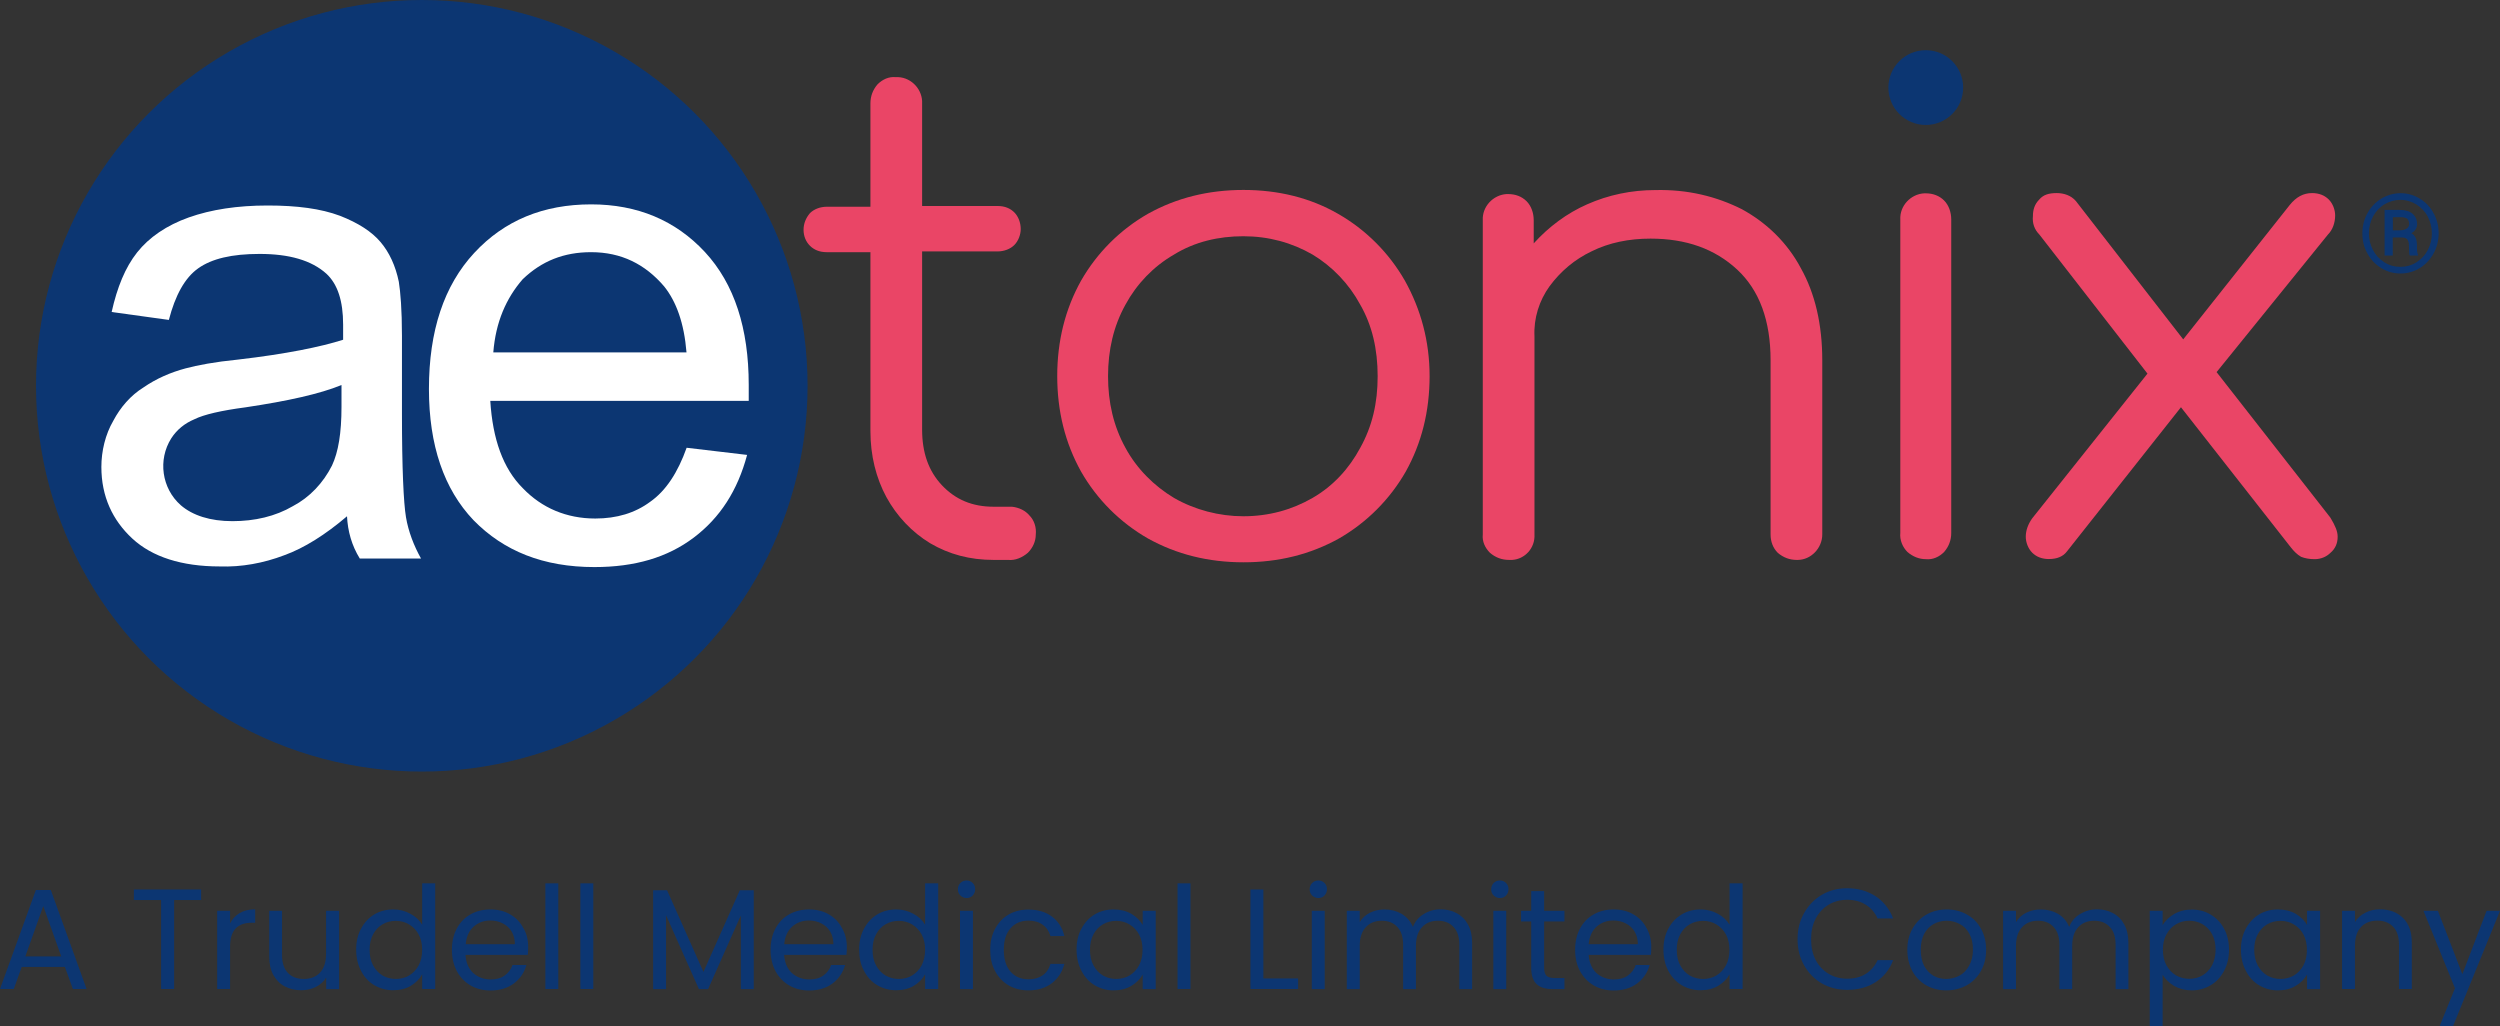 <?xml version="1.0" encoding="UTF-8"?>
<svg xmlns="http://www.w3.org/2000/svg" xmlns:xlink="http://www.w3.org/1999/xlink" xmlns:xodm="http://www.corel.com/coreldraw/odm/2003" xml:space="preserve" width="51.028mm" height="20.947mm" version="1.1" style="shape-rendering:geometricPrecision; text-rendering:geometricPrecision; image-rendering:optimizeQuality; fill-rule:evenodd; clip-rule:evenodd" viewBox="0 0 689202.16 282917.64">
 <rect x="0" y="0" width="689202.16" height="282917.64" fill="#333333" stroke="none"/>
 <defs>
  <style type="text/css">
   
    .fil0 {fill:#0C3672;fill-rule:nonzero}
    .fil2 {fill:#EA4566;fill-rule:nonzero}
    .fil1 {fill:white;fill-rule:nonzero}
   
  </style>
 </defs>
 <g id="Layer_x0020_1">
  <g id="_2335399627024">
   <g>
    <g>
     <circle class="fil0" cx="116279.28" cy="106353.48" r="106353.05"></circle>
     <path class="fil1" d="M95666.43 142323.23c-5914.49,5050.07 -11828.98,8784.62 -17328.82,10756.56 -5706.49,2178.6 -11827.63,3286.13 -17742.12,3078.13 -10514.8,0 -18641.65,-2628.36 -24106.37,-7678.44 -5464.72,-5050.07 -8542.85,-11620.98 -8542.85,-19749.18 0,-4392.31 1106.18,-8992.62 3284.78,-12727.16 1971.95,-3735.89 4808.31,-7020.67 8336.2,-9200.62 3492.78,-2420.36 7470.44,-4150.54 11620.98,-5256.72 3284.78,-864.42 7885.09,-1763.95 14457.34,-2420.36 13141.81,-1522.18 22792.19,-3494.13 28948.45,-5464.72 0,-2179.95 0,-3735.89 0,-4150.54 0,-6572.26 -1522.18,-11171.21 -4600.31,-14042.69 -4150.54,-3734.54 -10306.8,-5464.72 -18435,-5464.72 -7678.44,0 -13141.81,1314.18 -16877.7,3943.89 -3735.89,2628.36 -6364.26,7470.44 -8128.2,14249.34l-15771.52 -2179.95c1522.18,-6812.67 3735.89,-12277.39 7022.02,-16427.94 3284.78,-4150.54 8126.85,-7470.44 14249.34,-9649.03 6156.26,-2179.95 13384.93,-3286.13 21719.78,-3286.13 8128.2,0 14699.11,864.42 19955.83,2836.36 5050.07,1970.6 8785.97,4392.31 11172.56,7228.67 2420.36,2835.01 4149.19,6570.9 5048.72,10963.21 449.77,2836.36 864.42,7678.44 864.42,14907.11l0 21478.01c0,15113.76 449.77,24556.14 1107.53,28498.68 656.42,3942.54 2178.6,7886.44 4150.54,11414.33l-16879.05 0c-2212.36,-3563.01 -3319.89,-7505.55 -3526.54,-11656.1zm-1522.18 -36177.12c-5914.49,2420.36 -14699.11,4392.31 -26528.09,6156.26 -6570.9,864.42 -11412.98,1971.95 -14041.34,3286.13 -2628.36,1106.18 -4808.31,2835.01 -6364.26,5256.72 -3735.89,5914.49 -2628.36,13799.58 2628.36,18435 3286.13,2835.01 8128.2,4392.31 14249.34,4392.31 6122.49,0 11828.98,-1314.18 16671.05,-4150.54 4600.31,-2421.71 8334.85,-6364.26 10756.56,-11171.21 1763.95,-3735.89 2628.36,-8992.62 2628.36,-16221.29l0 -5983.37z"></path>
     <path class="fil1" d="M189290.68 123438.47l16671.05 1971.95c-2628.36,9857.03 -7470.44,17327.47 -14699.11,22792.19 -7228.67,5464.72 -16221.29,8128.2 -27392.5,8128.2 -14042.69,0 -25005.91,-4392.31 -33340.76,-12935.16 -8128.2,-8542.85 -12278.75,-20613.6 -12278.75,-36177.12 0,-16013.29 4150.54,-28500.03 12485.39,-37492.65 8336.2,-8991.27 19092.77,-13384.93 32234.58,-13384.93 12728.51,0 23241.96,4393.66 31370.16,13143.16 8128.2,8784.62 12070.75,21063.36 12070.75,36626.89 0,865.77 0,2421.71 0,4392.31l-71248.06 0c657.77,10514.8 3492.78,18643 8992.62,24107.72 5256.72,5464.72 12070.75,8334.85 19955.83,8334.85 5914.49,0 10964.56,-1522.18 15115.11,-4600.31 4357.19,-3043.01 7643.32,-8093.09 10063.68,-14907.11zm-53296.59 -26284.97l53262.82 0c-657.77,-8128.2 -2836.36,-14042.69 -6156.26,-18191.88 -5258.07,-6156.26 -11828.98,-9442.38 -20163.83,-9442.38 -7471.79,0 -13592.93,2420.36 -18849.65,7470.44 -4566.54,5256.72 -7436.67,11828.98 -8093.09,20163.83z"></path>
     <path class="fil2" d="M283780.7 142081.47c1314.18,1314.18 1971.95,3284.78 1763.95,5256.72 0,1971.95 -864.42,3735.89 -2178.6,5050.07 -1522.18,1314.18 -3492.78,2178.6 -5464.72,1970.6l-3942.54 0c-6572.26,0 -12278.75,-1520.83 -17535.47,-4598.96 -5050.07,-3078.13 -9200.62,-7471.79 -12070.75,-12728.51 -2836.36,-5256.72 -4392.31,-11412.98 -4392.31,-18191.88l0 -49320.28 -12070.75 0c-1971.95,0 -3492.78,-657.77 -4600.31,-1763.95 -1106.18,-1107.53 -1763.95,-2628.36 -1763.95,-4392.31 0,-1763.95 657.77,-3286.13 1763.95,-4600.31 1107.53,-1106.18 2836.36,-1763.95 4600.31,-1763.95l12070.75 0 0 -28498.68c0,-1971.95 656.42,-3735.89 1970.6,-5258.07 1314.18,-1314.18 3078.13,-2178.6 5050.07,-1970.6 3735.89,-208 7020.67,2836.36 7228.67,6570.9 0,208 0,449.77 0,449.77l0 28498.68 20821.6 0c1970.6,0 3492.78,657.77 4598.96,1763.95 1107.53,1107.53 1763.95,2836.36 1763.95,4600.31 0,1522.18 -656.42,3286.13 -1763.95,4392.31 -1106.18,1107.53 -2835.01,1763.95 -4598.96,1763.95l-20821.6 0 0 49112.28c0,6364.26 1763.95,11414.33 5464.72,15356.87 3735.89,3942.54 8334.85,5914.49 14249.34,5914.49l5050.07 0c1970.6,208 3700.78,1072.41 4806.96,2386.6z"></path>
     <path class="fil2" d="M316465.05 148445.72c-7678.44,-4393.66 -14041.34,-10756.56 -18435,-18435 -4392.31,-7886.44 -6570.9,-16671.05 -6570.9,-26320.09 0,-9650.38 2178.6,-18435 6570.9,-26320.09 4393.66,-7678.44 10756.56,-14042.69 18435,-18435 7886.44,-4392.31 16671.05,-6570.9 26320.09,-6570.9 9650.38,0 18435,2178.6 26078.32,6570.9 7678.44,4392.31 14042.69,10756.56 18435,18435 4392.31,7885.09 6812.67,16669.7 6812.67,26320.09 0,9649.03 -2178.6,18433.65 -6570.9,26320.09 -4392.31,7678.44 -10756.56,14041.34 -18399.88,18435 -7886.44,4392.31 -16671.05,6570.9 -26320.09,6570.9 -9650.38,0 -18468.77,-2178.6 -26355.2,-6570.9zm45377.74 -11172.56c5706.49,-3284.78 10098.8,-8126.85 13141.81,-13799.58 3286.13,-5914.49 4808.31,-12277.39 4808.31,-19749.18 0,-7470.44 -1522.18,-14041.34 -4808.31,-19747.83 -3078.13,-5706.49 -7677.09,-10514.8 -13141.81,-13800.93 -5706.49,-3284.78 -12070.75,-5048.72 -19091.42,-5048.72 -6814.02,0 -13384.93,1522.18 -19092.77,5048.72 -5706.49,3286.13 -10306.8,8128.2 -13384.93,13800.93 -3284.78,5914.49 -4806.96,12485.39 -4806.96,19747.83 0,7228.67 1522.18,13800.93 4806.96,19749.18 3078.13,5706.49 7886.44,10514.8 13384.93,13799.58 5707.84,3286.13 12486.75,5050.07 19092.77,5050.07 7020.67,0 13384.93,-1763.95 19091.42,-5050.07l0 0z"></path>
     <path class="fil2" d="M480231.17 57690.25c6814.02,3735.89 12485.39,9200.62 16221.29,16221.29 3942.54,7020.67 5914.49,15563.52 5914.49,25420.56l0 48006.1c0,3735.89 -3078.13,7020.67 -6814.02,7020.67 0,0 0,0 -206.65,0 -1971.95,0 -3735.89,-656.42 -5258.07,-1970.6 -1314.18,-1314.18 -1970.6,-3078.13 -1970.6,-5050.07l0 -48006.1c0,-10963.21 -3078.13,-19299.42 -9200.62,-25005.91 -6156.26,-5706.49 -14041.34,-8542.85 -23898.37,-8542.85 -5914.49,0 -11414.33,1107.53 -16221.29,3494.13 -4600.31,2178.6 -8542.85,5464.72 -11620.98,9649.03 -2836.36,3942.54 -4392.31,8784.62 -4150.54,13799.58l0 54612.12c208,3735.89 -2628.36,6814.02 -6156.26,7020.67 -208,0 -449.77,0 -864.42,0 -1971.95,0 -3735.89,-656.42 -5258.07,-1970.6 -1314.18,-1314.18 -2178.6,-3078.13 -1970.6,-5050.07l0 -86603.58c-208,-3735.89 2836.36,-7022.02 6570.9,-7228.67 208,0 449.77,0 449.77,0 1971.95,0 3735.89,656.42 5050.07,1970.6 1314.18,1314.18 1970.6,3286.13 1970.6,5258.07l0 6362.91c4150.54,-4598.96 9200.62,-8334.85 14699.11,-10755.21 5914.49,-2629.71 12278.75,-3943.89 18849.65,-3943.89 8957.5,-206.65 16843.94,1763.95 23864.61,5291.84z"></path>
     <path class="fil2" d="M525850.68 152180.27c-1314.18,-1314.18 -2178.6,-3286.13 -1970.6,-5256.72l0 -86396.93c-208,-3735.89 2835.01,-7020.67 6570.9,-7228.67 208,0 449.77,0 449.77,0 1970.6,0 3734.54,657.77 5048.72,1971.95 1315.53,1314.18 1971.95,3284.78 1971.95,5256.72l0 86396.93c0,1970.6 -656.42,3734.54 -1971.95,5256.72 -1314.18,1314.18 -3078.13,2178.6 -5048.72,1971.95 -1763.95,0 -3527.89,-657.77 -5050.07,-1971.95l0 0z"></path>
     <path class="fil2" d="M644447.07 147995.96c0,1763.95 -656.42,3284.78 -1970.6,4392.31 -1107.53,1106.18 -2628.36,1763.95 -4392.31,1763.95 -1315.53,0 -2629.71,-208 -3735.89,-657.77 -1106.18,-656.42 -1971.95,-1522.18 -2836.36,-2628.36l-30262.63 -38598.83 -31370.16 39671.25c-1106.18,1522.18 -2836.36,2178.6 -5048.72,2178.6 -1971.95,0 -3494.13,-656.42 -4600.31,-1763.95 -1107.53,-1106.18 -1763.95,-2836.36 -1763.95,-4392.31 0,-1763.95 656.42,-3492.78 1763.95,-5050.07l31784.81 -39911.66 -29814.21 -38357.07c-1314.18,-1314.18 -1970.6,-3078.13 -1763.95,-5048.72 0,-1763.95 449.77,-3286.13 1763.95,-4600.31 1107.53,-1314.18 2628.36,-1763.95 4808.31,-1763.95 1970.6,0 3942.54,656.42 5256.72,2178.6l29606.21 38149.07 29363.1 -37042.89c1763.95,-2178.6 3735.89,-3284.78 6156.26,-3284.78 1971.95,0 3494.13,656.42 4600.31,1763.95 1107.53,1106.18 1763.95,2836.36 1763.95,4392.31 0,1971.95 -656.42,3942.54 -1970.6,5256.72l-30713.75 37941.07 31370.16 40121.01c1349.3,2247.48 2005.71,3769.66 2005.71,5291.84z"></path>
     <circle class="fil0" cx="530900.43" cy="24141.67" r="10306.75"></circle>
    </g>
    <g>
     <path class="fil0" d="M651261.09 64331.39c0,-2007.06 449.77,-3839.89 1383.06,-5533.61 934.65,-1695.06 2213.71,-3044.36 3839.89,-4046.54 1624.83,-968.41 3388.78,-1488.41 5290.49,-1488.41 1903.06,0 3667.01,484.88 5291.84,1488.41 1626.18,968.41 2905.24,2316.36 3839.89,4046.54 933.3,1693.71 1383.06,3561.66 1383.06,5533.61 0,2005.71 -483.53,3873.66 -1418.18,5568.72 -933.3,1693.71 -2213.71,3043.01 -3838.54,4046.54 -1626.18,967.06 -3390.13,1451.95 -5258.07,1451.95 -1901.71,0 -3665.66,-483.53 -5291.84,-1487.06 -1624.83,-1003.53 -2905.24,-2317.71 -3838.54,-4046.54 -933.3,-1659.95 -1383.06,-3527.89 -1383.06,-5533.61zm1799.06 0c0,1624.83 379.53,3147.01 1106.18,4565.19 726.65,1418.18 1763.95,2524.36 3113.24,3388.78 1347.95,865.77 2835.01,1280.41 4461.19,1280.41 1624.83,0 3113.24,-414.65 4461.19,-1280.41 1349.3,-864.42 2386.6,-1970.6 3113.24,-3388.78 726.65,-1418.18 1106.18,-2940.36 1106.18,-4565.19 0,-1626.18 -379.53,-3148.36 -1106.18,-4565.19 -726.65,-1418.18 -1799.06,-2525.71 -3147.01,-3390.13 -1349.3,-829.3 -2836.36,-1279.06 -4427.43,-1279.06 -1555.95,0 -3009.24,414.65 -4358.54,1210.18 -1347.95,795.53 -2385.25,1936.83 -3180.78,3355.01 -761.77,1451.95 -1141.3,3009.24 -1141.3,4669.19zm6570.9 1141.3l0 4979.84 -2248.83 0 0 -12589.39 4150.54 0c1522.18,0 2698.6,345.77 3527.89,1037.3 830.65,692.88 1280.41,1661.3 1280.41,2871.48 0,1072.41 -518.65,1936.83 -1591.06,2524.36 587.53,312 968.41,761.77 1210.18,1314.18 241.77,553.77 345.77,1245.3 345.77,2040.83 0,830.65 0,1383.06 68.88,1728.83 35.12,345.77 104,622.65 208,830.65l0 241.77 -2282.6 0c-139.12,-345.77 -208,-1279.06 -208,-2870.13 0,-760.42 -172.88,-1280.41 -483.53,-1626.18 -312,-345.77 -865.77,-483.53 -1626.18,-483.53l-2351.48 0zm0 -1971.95l1901.71 0c761.77,0 1384.41,-137.77 1867.95,-449.77 484.88,-310.65 761.77,-726.65 761.77,-1245.3 0,-691.53 -174.23,-1175.06 -520,-1487.06 -345.77,-276.88 -968.41,-449.77 -1901.71,-449.77l-2075.95 0 0 3631.89 -33.77 0z"></path>
    </g>
   </g>
   <g>
    <path class="fil0" d="M17881.24 266557.23l-11897.86 0 -2178.6 6087.37 -3804.78 0 9892.15 -27288.5 4115.43 0 9857.03 27288.5 -3769.66 0 -2213.71 -6087.37zm-1003.53 -2905.24l-4944.72 -13868.46 -4946.07 13868.46 9890.8 0z"></path>
    <polygon class="fil0" points="55441.42,245216.99 55441.42,248123.58 48006.1,248123.58 48006.1,272644.61 44409.32,272644.61 44409.32,248123.58 36903.77,248123.58 36903.77,245216.99 "></polygon>
    <path class="fil0" d="M63396.74 254590.49c622.65,-1245.3 1522.18,-2178.6 2663.48,-2870.13 1175.06,-691.53 2593.25,-1038.65 4288.31,-1038.65l0 3700.78 -933.3 0c-4012.78,0 -5983.37,2179.95 -5983.37,6537.14l0 11724.98 -3563.01 0 0 -21546.9 3563.01 0 0 3492.78 -35.12 0z"></path>
    <path class="fil0" d="M93486.49 251097.71l0 21582.01 -3561.66 0 0 -3182.13c-691.53,1106.18 -1626.18,1970.6 -2871.48,2593.25 -1210.18,588.88 -2524.36,899.53 -4011.43,899.53 -1659.95,0 -3182.13,-345.77 -4496.31,-1037.3 -1349.3,-691.53 -2386.6,-1763.95 -3182.13,-3147.01 -760.42,-1384.41 -1141.3,-3079.48 -1141.3,-5085.19l0 -12623.16 3527.89 0 0 12173.39c0,2109.71 518.65,3771.01 1591.06,4912.31 1072.41,1141.3 2524.36,1693.71 4392.31,1693.71 1903.06,0 3423.89,-587.53 4496.31,-1763.95 1107.53,-1175.06 1659.95,-2905.24 1659.95,-5152.72l0 -11862.75 3596.78 0z"></path>
    <path class="fil0" d="M98190.79 261784.04c0,-2212.36 449.77,-4149.19 1349.3,-5775.37 898.18,-1695.06 2109.71,-2974.13 3630.54,-3908.78 1557.3,-933.3 3321.24,-1383.06 5258.07,-1383.06 1659.95,0 3215.89,380.88 4669.19,1176.41 1451.95,760.42 2524.36,1763.95 3284.78,3043.01l0 -11412.98 3596.78 0 0 29121.33 -3596.78 0 0 -4046.54c-691.53,1280.41 -1763.95,2351.48 -3147.01,3182.13 -1383.06,830.65 -3009.24,1210.18 -4877.19,1210.18 -1901.71,0 -3630.54,-483.53 -5221.61,-1418.18 -1557.3,-933.3 -2767.48,-2282.6 -3631.89,-3977.66 -864.42,-1659.95 -1314.18,-3630.54 -1314.18,-5810.49zm18191.88 70.23c0,-1626.18 -310.65,-3044.36 -968.41,-4254.54 -656.42,-1210.18 -1555.95,-2109.71 -2662.13,-2767.48 -1107.53,-656.42 -2317.71,-968.41 -3631.89,-968.41 -1349.3,0 -2559.48,312 -3631.89,934.65 -1106.18,622.65 -1970.6,1555.95 -2628.36,2766.13 -657.77,1211.53 -968.41,2628.36 -968.41,4254.54 0,1659.95 310.65,3113.24 968.41,4323.43 657.77,1210.18 1522.18,2144.83 2628.36,2801.24 1107.53,622.65 2317.71,934.65 3631.89,934.65 1349.3,0 2559.48,-312 3631.89,-934.65 1106.18,-656.42 2005.71,-1591.06 2662.13,-2801.24 657.77,-1245.3 968.41,-2663.48 968.41,-4288.31z"></path>
    <path class="fil0" d="M145608.01 261058.74c0,691.53 -33.77,1416.83 -102.65,2178.6l-17189.7 0c137.77,2109.71 864.42,3804.78 2143.48,5014.96 1349.3,1176.41 2940.36,1763.95 4808.31,1763.95 1555.95,0 2836.36,-345.77 3838.54,-1072.41 1037.3,-726.65 1763.95,-1695.06 2178.6,-2905.24l3839.89 0c-587.53,2074.6 -1728.83,3769.66 -3459.01,5083.84 -1728.83,1280.41 -3873.66,1936.83 -6433.14,1936.83 -2040.83,0 -3873.66,-449.77 -5498.49,-1383.06 -1591.06,-933.3 -2836.36,-2213.71 -3771.01,-3908.78 -898.18,-1693.71 -1383.06,-3665.66 -1383.06,-5913.14 0,-2248.83 449.77,-4185.66 1349.3,-5880.72 899.53,-1693.71 2144.83,-2974.13 3734.54,-3873.66 1626.18,-933.3 3494.13,-1383.06 5568.72,-1383.06 2040.83,0 3839.89,449.77 5395.84,1349.3 1555.95,899.53 2767.48,2109.71 3596.78,3700.78 968.41,1555.95 1383.06,3319.89 1383.06,5291.84zm-3665.66 -761.77c0,-1347.95 -310.65,-2524.36 -899.53,-3492.78 -587.53,-1003.53 -1418.18,-1728.83 -2455.48,-2248.83 -1002.18,-518.65 -2143.48,-795.53 -3423.89,-795.53 -1799.06,0 -3355.01,588.88 -4634.07,1730.18 -1245.3,1141.3 -1971.95,2766.13 -2144.83,4806.96l13557.81 0z"></path>
    <polygon class="fil0" points="153909.1,243523.27 153909.1,272644.61 150347.44,272644.61 150347.44,243523.27 "></polygon>
    <polygon class="fil0" points="163559.48,243523.27 163559.48,272644.61 159996.47,272644.61 159996.47,243523.27 "></polygon>
    <polygon class="fil0" points="207794.57,245424.99 207794.57,272679.72 204232.91,272679.72 204232.91,252376.77 195205.17,272679.72 192680.81,272679.72 183619.31,252307.89 183619.31,272679.72 180056.3,272679.72 180056.3,245424.99 183896.19,245424.99 193926.11,267941.65 203956.03,245424.99 "></polygon>
    <path class="fil0" d="M233458.24 261058.74c0,691.53 -35.12,1416.83 -104,2178.6l-17189.7 0c139.12,2109.71 864.42,3804.78 2144.83,5014.96 1347.95,1176.41 2939.01,1763.95 4806.96,1763.95 1555.95,0 2836.36,-345.77 3839.89,-1072.41 1037.3,-726.65 1763.95,-1695.06 2178.6,-2905.24l3838.54 0c-587.53,2074.6 -1728.83,3769.66 -3457.66,5083.84 -1730.18,1280.41 -3873.66,1936.83 -6433.14,1936.83 -2040.83,0 -3873.66,-449.77 -5499.84,-1383.06 -1591.06,-933.3 -2836.36,-2213.71 -3769.66,-3908.78 -899.53,-1693.71 -1383.06,-3665.66 -1383.06,-5913.14 0,-2248.83 448.42,-4185.66 1347.95,-5880.72 899.53,-1693.71 2144.83,-2974.13 3735.89,-3873.66 1624.83,-933.3 3492.78,-1383.06 5568.72,-1383.06 2039.48,0 3838.54,449.77 5394.49,1349.3 1557.3,899.53 2767.48,2109.71 3598.13,3700.78 933.3,1555.95 1383.06,3319.89 1383.06,5291.84zm-3700.78 -761.77c0,-1347.95 -312,-2524.36 -899.53,-3492.78 -587.53,-1003.53 -1418.18,-1728.83 -2455.48,-2248.83 -1003.53,-518.65 -2144.83,-795.53 -3423.89,-795.53 -1799.06,0 -3355.01,588.88 -4635.43,1730.18 -1243.95,1141.3 -1970.6,2766.13 -2143.48,4806.96l13557.81 0z"></path>
    <path class="fil0" d="M236847.02 261784.04c0,-2212.36 449.77,-4149.19 1349.3,-5775.37 899.53,-1695.06 2109.71,-2974.13 3631.89,-3908.78 1555.95,-933.3 3319.89,-1383.06 5256.72,-1383.06 1659.95,0 3215.89,380.88 4669.19,1176.41 1453.3,760.42 2524.36,1763.95 3286.13,3043.01l0 -11412.98 3596.78 0 0 29121.33 -3596.78 0 0 -4046.54c-692.88,1280.41 -1763.95,2351.48 -3148.36,3182.13 -1383.06,830.65 -3007.89,1210.18 -4875.84,1210.18 -1903.06,0 -3631.89,-483.53 -5222.96,-1418.18 -1555.95,-933.3 -2766.13,-2282.6 -3631.89,-3977.66 -898.18,-1659.95 -1314.18,-3630.54 -1314.18,-5810.49zm18193.24 70.23c0,-1626.18 -312,-3044.36 -968.41,-4254.54 -657.77,-1210.18 -1557.3,-2109.71 -2663.48,-2767.48 -1107.53,-656.42 -2317.71,-968.41 -3631.89,-968.41 -1349.3,0 -2559.48,312 -3631.89,934.65 -1106.18,622.65 -1970.6,1555.95 -2628.36,2766.13 -656.42,1211.53 -968.41,2628.36 -968.41,4254.54 0,1659.95 312,3113.24 968.41,4323.43 657.77,1210.18 1522.18,2144.83 2628.36,2801.24 1107.53,622.65 2317.71,934.65 3631.89,934.65 1349.3,0 2559.48,-312 3631.89,-934.65 1106.18,-656.42 2005.71,-1591.06 2663.48,-2801.24 622.65,-1245.3 968.41,-2663.48 968.41,-4288.31z"></path>
    <path class="fil0" d="M266488.35 247569.82c-692.88,0 -1245.3,-241.77 -1730.18,-691.53 -483.53,-484.88 -691.53,-1038.65 -691.53,-1730.18 0,-691.53 241.77,-1245.3 691.53,-1728.83 484.88,-484.88 1038.65,-691.53 1730.18,-691.53 656.42,0 1210.18,241.77 1659.95,691.53 483.53,483.53 691.53,1037.3 691.53,1728.83 0,691.53 -241.77,1245.3 -691.53,1730.18 -449.77,483.53 -1003.53,691.53 -1659.95,691.53zm1728.83 3527.89l0 21582.01 -3563.01 0 0 -21582.01 3563.01 0z"></path>
    <path class="fil0" d="M272990.37 261854.27c0,-2248.83 449.77,-4185.66 1347.95,-5810.49 899.53,-1695.06 2111.06,-2975.48 3700.78,-3908.78 1591.06,-933.3 3425.24,-1383.06 5464.72,-1383.06 2628.36,0 4808.31,656.42 6502.02,1936.83 1730.18,1279.06 2871.48,3078.13 3425.24,5360.72l-3839.89 0c-379.53,-1314.18 -1072.41,-2351.48 -2143.48,-3113.24 -1038.65,-760.42 -2352.83,-1141.3 -3908.78,-1141.3 -2040.83,0 -3700.78,691.53 -4946.07,2109.71 -1245.3,1383.06 -1867.95,3390.13 -1867.95,5949.61 0,2593.25 622.65,4598.96 1867.95,6017.14 1245.3,1418.18 2905.24,2109.71 4946.07,2109.71 1555.95,0 2870.13,-379.53 3908.78,-1106.18 1037.3,-726.65 1763.95,-1799.06 2143.48,-3147.01l3839.89 0c-588.88,2212.36 -1730.18,3976.31 -3459.01,5325.61 -1728.83,1314.18 -3873.66,1971.95 -6468.26,1971.95 -2039.48,0 -3838.54,-449.77 -5464.72,-1384.41 -1555.95,-933.3 -2801.24,-2212.36 -3699.43,-3907.43 -934.65,-1659.95 -1349.3,-3631.89 -1349.3,-5879.37z"></path>
    <path class="fil0" d="M296786.1 261784.04c0,-2212.36 449.77,-4149.19 1347.95,-5775.37 899.53,-1695.06 2109.71,-2974.13 3631.89,-3908.78 1555.95,-933.3 3319.89,-1383.06 5222.96,-1383.06 1867.95,0 3527.89,414.65 4910.96,1210.18 1383.06,830.65 2420.36,1834.18 3113.24,3078.13l0 -3907.43 3596.78 0 0 21582.01 -3596.78 0 0 -4012.78c-692.88,1245.3 -1763.95,2317.71 -3182.13,3147.01 -1384.41,830.65 -3009.24,1211.53 -4877.19,1211.53 -1901.71,0 -3631.89,-484.88 -5187.84,-1418.18 -1555.95,-934.65 -2767.48,-2282.6 -3631.89,-3977.66 -899.53,-1695.06 -1347.95,-3665.66 -1347.95,-5845.61zm18191.88 70.23c0,-1626.18 -310.65,-3044.36 -968.41,-4254.54 -657.77,-1210.18 -1555.95,-2109.71 -2663.48,-2767.48 -1106.18,-656.42 -2316.36,-968.41 -3630.54,-968.41 -1315.53,0 -2559.48,312 -3631.89,934.65 -1107.53,622.65 -1971.95,1555.95 -2628.36,2766.13 -657.77,1211.53 -968.41,2628.36 -968.41,4254.54 0,1659.95 310.65,3113.24 968.41,4323.43 656.42,1210.18 1520.83,2144.83 2628.36,2801.24 1106.18,622.65 2316.36,934.65 3631.89,934.65 1314.18,0 2558.13,-312 3630.54,-934.65 1107.53,-656.42 2005.71,-1591.06 2663.48,-2801.24 656.42,-1245.3 968.41,-2663.48 968.41,-4288.31z"></path>
    <polygon class="fil0" points="328190.02,243523.27 328190.02,272644.61 324627.01,272644.61 324627.01,243523.27 "></polygon>
    <polygon class="fil0" points="348284.97,269739.36 357865.12,269739.36 357865.12,272644.61 344721.96,272644.61 344721.96,245216.99 348284.97,245216.99 "></polygon>
    <path class="fil0" d="M363467.61 247569.82c-691.53,0 -1245.3,-241.77 -1728.83,-691.53 -484.88,-484.88 -691.53,-1038.65 -691.53,-1730.18 0,-691.53 241.77,-1245.3 691.53,-1728.83 483.53,-484.88 1037.3,-691.53 1728.83,-691.53 657.77,0 1210.18,241.77 1659.95,691.53 484.88,483.53 692.88,1037.3 692.88,1728.83 0,691.53 -243.12,1245.3 -692.88,1730.18 -448.42,483.53 -1002.18,691.53 -1659.95,691.53zm1730.18 3527.89l0 21582.01 -3563.01 0 0 -21582.01 3563.01 0z"></path>
    <path class="fil0" d="M397120.37 250681.71c1659.95,0 3147.01,347.12 4461.19,1072.41 1314.18,691.53 2352.83,1730.18 3113.24,3113.24 760.42,1383.06 1141.3,3078.13 1141.3,5083.84l0 12728.51 -3527.89 0 0 -12209.86c0,-2143.48 -518.65,-3804.78 -1591.06,-4910.96 -1037.3,-1141.3 -2489.25,-1728.83 -4288.31,-1728.83 -1867.95,0 -3319.89,587.53 -4427.43,1797.71 -1106.18,1176.41 -1659.95,2905.24 -1659.95,5154.07l0 11897.86 -3527.89 0 0 -12209.86c0,-2143.48 -518.65,-3804.78 -1591.06,-4910.96 -1037.3,-1141.3 -2455.48,-1728.83 -4288.31,-1728.83 -1867.95,0 -3319.89,587.53 -4427.43,1797.71 -1106.18,1176.41 -1659.95,2905.24 -1659.95,5154.07l0 11897.86 -3563.01 0 0 -21582.01 3563.01 0 0 3111.89c691.53,-1141.3 1659.95,-2005.71 2836.36,-2593.25 1210.18,-587.53 2524.36,-899.53 3942.54,-899.53 1799.06,0 3390.13,414.65 4773.19,1210.18 1383.06,830.65 2420.36,2007.06 3113.24,3596.78 587.53,-1520.83 1591.06,-2697.25 2974.13,-3527.89 1383.06,-864.42 2939.01,-1314.18 4634.07,-1314.18z"></path>
    <path class="fil0" d="M413514.54 247569.82c-691.53,0 -1245.3,-241.77 -1728.83,-691.53 -484.88,-484.88 -692.88,-1038.65 -692.88,-1730.18 0,-691.53 243.12,-1245.3 692.88,-1728.83 483.53,-484.88 1037.3,-691.53 1728.83,-691.53 656.42,0 1210.18,241.77 1659.95,691.53 484.88,483.53 691.53,1037.3 691.53,1728.83 0,691.53 -241.77,1245.3 -691.53,1730.18 -449.77,483.53 -1003.53,691.53 -1659.95,691.53zm1728.83 3527.89l0 21582.01 -3561.66 0 0 -21582.01 3561.66 0z"></path>
    <path class="fil0" d="M425689.29 254036.72l0 12728.51c0,1037.3 206.65,1797.71 656.42,2247.48 449.77,416 1210.18,622.65 2317.71,622.65l2628.36 0 0 3044.36 -3215.89 0c-2007.06,0 -3494.13,-449.77 -4462.54,-1384.41 -1002.18,-933.3 -1487.06,-2420.36 -1487.06,-4530.08l0 -12728.51 -2801.24 0 0 -2939.01 2801.24 0 0 -5430.96 3563.01 0 0 5430.96 5602.49 0 0 2939.01 -5602.49 0z"></path>
    <path class="fil0" d="M455225.27 261058.74c0,691.53 -33.77,1416.83 -104,2178.6l-17154.59 0c139.12,2109.71 864.42,3804.78 2144.83,5014.96 1349.3,1176.41 2939.01,1763.95 4806.96,1763.95 1557.3,0 2836.36,-345.77 3839.89,-1072.41 1037.3,-726.65 1763.95,-1695.06 2178.6,-2905.24l3838.54 0c-587.53,2074.6 -1728.83,3769.66 -3457.66,5083.84 -1730.18,1280.41 -3873.66,1936.83 -6433.14,1936.83 -2040.83,0 -3873.66,-449.77 -5499.84,-1383.06 -1591.06,-933.3 -2836.36,-2213.71 -3769.66,-3908.78 -934.65,-1693.71 -1383.06,-3665.66 -1383.06,-5913.14 0,-2248.83 448.42,-4185.66 1347.95,-5880.72 899.53,-1693.71 2144.83,-2974.13 3735.89,-3873.66 1624.83,-933.3 3459.01,-1383.06 5568.72,-1383.06 2039.48,0 3838.54,449.77 5394.49,1349.3 1557.3,899.53 2767.48,2109.71 3596.78,3700.78 899.53,1555.95 1349.3,3319.89 1349.3,5291.84zm-3700.78 -761.77c0,-1347.95 -310.65,-2524.36 -899.53,-3492.78 -587.53,-1003.53 -1416.83,-1728.83 -2455.48,-2248.83 -1002.18,-518.65 -2143.48,-795.53 -3423.89,-795.53 -1797.71,0 -3355.01,588.88 -4634.07,1730.18 -1245.3,1141.3 -1971.95,2766.13 -2144.83,4806.96l13557.81 0z"></path>
    <path class="fil0" d="M458580.28 261784.04c0,-2212.36 449.77,-4149.19 1349.3,-5775.37 899.53,-1695.06 2109.71,-2974.13 3665.66,-3908.78 1557.3,-933.3 3321.24,-1383.06 5258.07,-1383.06 1659.95,0 3215.89,380.88 4669.19,1176.41 1451.95,760.42 2524.36,1763.95 3284.78,3043.01l0 -11412.98 3596.78 0 0 29121.33 -3596.78 0 0 -4046.54c-691.53,1280.41 -1763.95,2351.48 -3147.01,3182.13 -1383.06,830.65 -3009.24,1210.18 -4877.19,1210.18 -1901.71,0 -3630.54,-483.53 -5221.61,-1418.18 -1557.3,-933.3 -2767.48,-2282.6 -3667.01,-3977.66 -864.42,-1659.95 -1314.18,-3630.54 -1314.18,-5810.49zm18191.88 70.23c0,-1626.18 -310.65,-3044.36 -968.41,-4254.54 -656.42,-1210.18 -1555.95,-2109.71 -2662.13,-2767.48 -1107.53,-656.42 -2317.71,-968.41 -3631.89,-968.41 -1349.3,0 -2559.48,312 -3665.66,934.65 -1107.53,622.65 -1971.95,1555.95 -2629.71,2766.13 -656.42,1211.53 -967.06,2628.36 -967.06,4254.54 0,1659.95 310.65,3113.24 967.06,4323.43 657.77,1210.18 1522.18,2144.83 2629.71,2801.24 1106.18,622.65 2316.36,934.65 3665.66,934.65 1349.3,0 2559.48,-312 3631.89,-934.65 1106.18,-656.42 2005.71,-1591.06 2662.13,-2801.24 657.77,-1245.3 968.41,-2663.48 968.41,-4288.31z"></path>
    <path class="fil0" d="M495552.93 258913.91c0,-2663.48 588.88,-5083.84 1799.06,-7193.55 1210.18,-2144.83 2836.36,-3839.89 4910.96,-5050.07 2074.6,-1210.18 4392.31,-1797.71 6951.79,-1797.71 2974.13,0 5568.72,725.3 7816.2,2178.6 2213.71,1451.95 3839.89,3492.78 4877.19,6156.26l-4288.31 0c-761.77,-1659.95 -1867.95,-2940.36 -3286.13,-3804.78 -1418.18,-899.53 -3113.24,-1349.3 -5083.84,-1349.3 -1903.06,0 -3631.89,449.77 -5118.96,1349.3 -1522.18,899.53 -2698.6,2178.6 -3563.01,3804.78 -864.42,1624.83 -1279.06,3527.89 -1279.06,5741.61 0,2178.6 414.65,4080.31 1279.06,5740.26 865.77,1626.18 2040.83,2871.48 3563.01,3771.01 1522.18,898.18 3215.89,1347.95 5118.96,1347.95 1970.6,0 3700.78,-449.77 5083.84,-1314.18 1451.95,-898.18 2524.36,-2178.6 3286.13,-3803.43l4288.31 -1.35c-1003.53,2629.71 -2628.36,4669.19 -4877.19,6087.37 -2212.36,1418.18 -4806.96,2109.71 -7816.2,2109.71 -2524.36,0 -4842.07,-587.53 -6951.79,-1763.95 -2074.6,-1210.18 -3700.78,-2870.13 -4910.96,-5014.96 -1210.18,-2109.71 -1799.06,-4496.31 -1799.06,-7193.55z"></path>
    <path class="fil0" d="M536538.36 273025.49c-2007.06,0 -3839.89,-449.77 -5499.84,-1384.41 -1624.83,-933.3 -2905.24,-2212.36 -3838.54,-3907.43 -899.53,-1695.06 -1384.41,-3667.01 -1384.41,-5914.49 0,-2213.71 484.88,-4150.54 1418.18,-5810.49 968.41,-1695.06 2283.95,-3009.24 3908.78,-3908.78 1659.95,-933.3 3492.78,-1383.06 5533.61,-1383.06 2040.83,0 3873.66,449.77 5533.61,1383.06 1659.95,899.53 2940.36,2179.95 3873.66,3873.66 968.41,1695.06 1453.3,3631.89 1453.3,5880.72 0,2247.48 -484.88,4184.31 -1487.06,5913.14 -968.41,1695.06 -2282.6,2975.48 -3943.89,3908.78 -1693.71,899.53 -3526.54,1349.3 -5567.37,1349.3zm0 -3148.36c1279.06,0 2489.25,-310.65 3596.78,-898.18 1141.3,-588.88 2040.83,-1522.18 2697.25,-2732.36 691.53,-1210.18 1072.41,-2663.48 1072.41,-4427.43 0,-1763.95 -345.77,-3215.89 -1002.18,-4427.43 -657.77,-1210.18 -1557.3,-2109.71 -2663.48,-2663.48 -1107.53,-587.53 -2282.6,-898.18 -3563.01,-898.18 -1314.18,0 -2524.36,310.65 -3596.78,898.18 -1072.41,588.88 -1936.83,1488.41 -2594.6,2663.48 -656.42,1210.18 -967.06,2663.48 -967.06,4427.43 0,1763.95 310.65,3251.01 933.3,4461.19 656.42,1210.18 1522.18,2109.71 2593.25,2732.36 1038.65,588.88 2213.71,864.42 3494.13,864.42z"></path>
    <path class="fil0" d="M578076.2 250681.71c1659.95,0 3147.01,347.12 4461.19,1072.41 1314.18,691.53 2352.83,1730.18 3078.13,3113.24 761.77,1383.06 1141.3,3078.13 1141.3,5083.84l0 12728.51 -3526.54 0 0 -12209.86c0,-2143.48 -520,-3804.78 -1591.06,-4910.96 -1038.65,-1141.3 -2456.83,-1728.83 -4289.66,-1728.83 -1867.95,0 -3319.89,587.53 -4426.08,1797.71 -1107.53,1176.41 -1661.3,2905.24 -1661.3,5154.07l0 11897.86 -3526.54 0 0 -12209.86c0,-2143.48 -520,-3804.78 -1591.06,-4910.96 -1038.65,-1141.3 -2456.83,-1728.83 -4289.66,-1728.83 -1867.95,0 -3319.89,587.53 -4426.08,1797.71 -1107.53,1176.41 -1661.3,2905.24 -1661.3,5154.07l0 11897.86 -3561.66 0 0 -21582.01 3561.66 0 0 3111.89c692.88,-1141.3 1661.3,-2005.71 2836.36,-2593.25 1210.18,-587.53 2525.71,-899.53 3977.66,-899.53 1799.06,0 3390.13,414.65 4773.19,1210.18 1383.06,830.65 2420.36,2007.06 3078.13,3596.78 587.53,-1520.83 1591.06,-2697.25 2974.13,-3527.89 1418.18,-864.42 2974.13,-1314.18 4669.19,-1314.18z"></path>
    <path class="fil0" d="M596199.21 255075.37c691.53,-1245.3 1763.95,-2248.83 3147.01,-3079.48 1418.18,-829.3 3044.36,-1243.95 4912.31,-1243.95 1901.71,0 3630.54,449.77 5187.84,1383.06 1555.95,933.3 2801.24,2213.71 3700.78,3907.43 899.53,1661.3 1349.3,3598.13 1349.3,5776.72 0,2178.6 -449.77,4115.43 -1349.3,5810.49 -899.53,1695.06 -2109.71,3043.01 -3700.78,3977.66 -1555.95,933.3 -3251.01,1418.18 -5187.84,1418.18 -1832.83,0 -3459.01,-416 -4877.19,-1211.53 -1383.06,-829.3 -2455.48,-1866.6 -3182.13,-3111.89l0 14214.22 -3561.66 0 0 -31818.58 3561.66 0 0 3977.66zm14595.11 6708.67c0,-1624.83 -310.65,-3043.01 -967.06,-4253.19 -657.77,-1211.53 -1557.3,-2109.71 -2663.48,-2767.48 -1107.53,-622.65 -2317.71,-933.3 -3631.89,-933.3 -1314.18,0 -2524.36,310.65 -3631.89,968.41 -1106.18,622.65 -1970.6,1555.95 -2662.13,2801.24 -657.77,1210.18 -968.41,2628.36 -968.41,4219.43 0,1624.83 310.65,3043.01 968.41,4288.31 691.53,1210.18 1555.95,2144.83 2662.13,2801.24 1141.3,622.65 2352.83,934.65 3631.89,934.65 1349.3,0 2559.48,-312 3631.89,-934.65 1141.3,-656.42 2005.71,-1591.06 2663.48,-2801.24 621.3,-1210.18 967.06,-2662.13 967.06,-4323.43z"></path>
    <path class="fil0" d="M617781.22 261784.04c0,-2212.36 449.77,-4149.19 1349.3,-5775.37 899.53,-1695.06 2109.71,-2974.13 3631.89,-3908.78 1555.95,-933.3 3319.89,-1383.06 5221.61,-1383.06 1867.95,0 3527.89,414.65 4912.31,1210.18 1383.06,830.65 2420.36,1834.18 3111.89,3078.13l0 -3907.43 3596.78 0 0 21582.01 -3596.78 0 0 -4012.78c-691.53,1245.3 -1763.95,2317.71 -3182.13,3147.01 -1383.06,830.65 -3009.24,1211.53 -4875.84,1211.53 -1903.06,0 -3631.89,-484.88 -5189.19,-1418.18 -1555.95,-934.65 -2766.13,-2282.6 -3630.54,-3977.66 -899.53,-1695.06 -1349.3,-3665.66 -1349.3,-5845.61zm18193.24 70.23c0,-1626.18 -312,-3044.36 -968.41,-4254.54 -657.77,-1210.18 -1557.3,-2109.71 -2663.48,-2767.48 -1107.53,-656.42 -2317.71,-968.41 -3667.01,-968.41 -1347.95,0 -2558.13,312 -3630.54,934.65 -1107.53,622.65 -1971.95,1555.95 -2628.36,2766.13 -657.77,1211.53 -968.41,2628.36 -968.41,4254.54 0,1659.95 310.65,3113.24 968.41,4323.43 656.42,1210.18 1520.83,2144.83 2628.36,2801.24 1106.18,622.65 2316.36,934.65 3630.54,934.65 1349.3,0 2559.48,-312 3667.01,-934.65 1106.18,-656.42 2005.71,-1591.06 2663.48,-2801.24 656.42,-1245.3 968.41,-2663.48 968.41,-4288.31z"></path>
    <path class="fil0" d="M656103.17 250681.71c2593.25,0 4738.07,795.53 6364.26,2386.6 1624.83,1591.06 2420.36,3873.66 2420.36,6849.14l0 12727.16 -3527.89 0 0 -12208.51c0,-2144.83 -518.65,-3804.78 -1591.06,-4912.31 -1072.41,-1141.3 -2524.36,-1728.83 -4392.31,-1728.83 -1867.95,0 -3388.78,587.53 -4496.31,1763.95 -1106.18,1176.41 -1659.95,2905.24 -1659.95,5154.07l0 11931.63 -3561.66 0 0 -21546.9 3561.66 0 0 3078.13c691.53,-1107.53 1659.95,-1971.95 2870.13,-2559.48 1176.41,-622.65 2525.71,-934.65 4012.78,-934.65z"></path>
    <polygon class="fil0" points="689202.16,251097.71 676267,282847.4 672566.22,282847.4 676785.65,272436.61 668105.03,251097.71 672082.69,251097.71 678826.48,268562.95 685501.38,251097.71 "></polygon>
   </g>
  </g>
 </g>
</svg>
